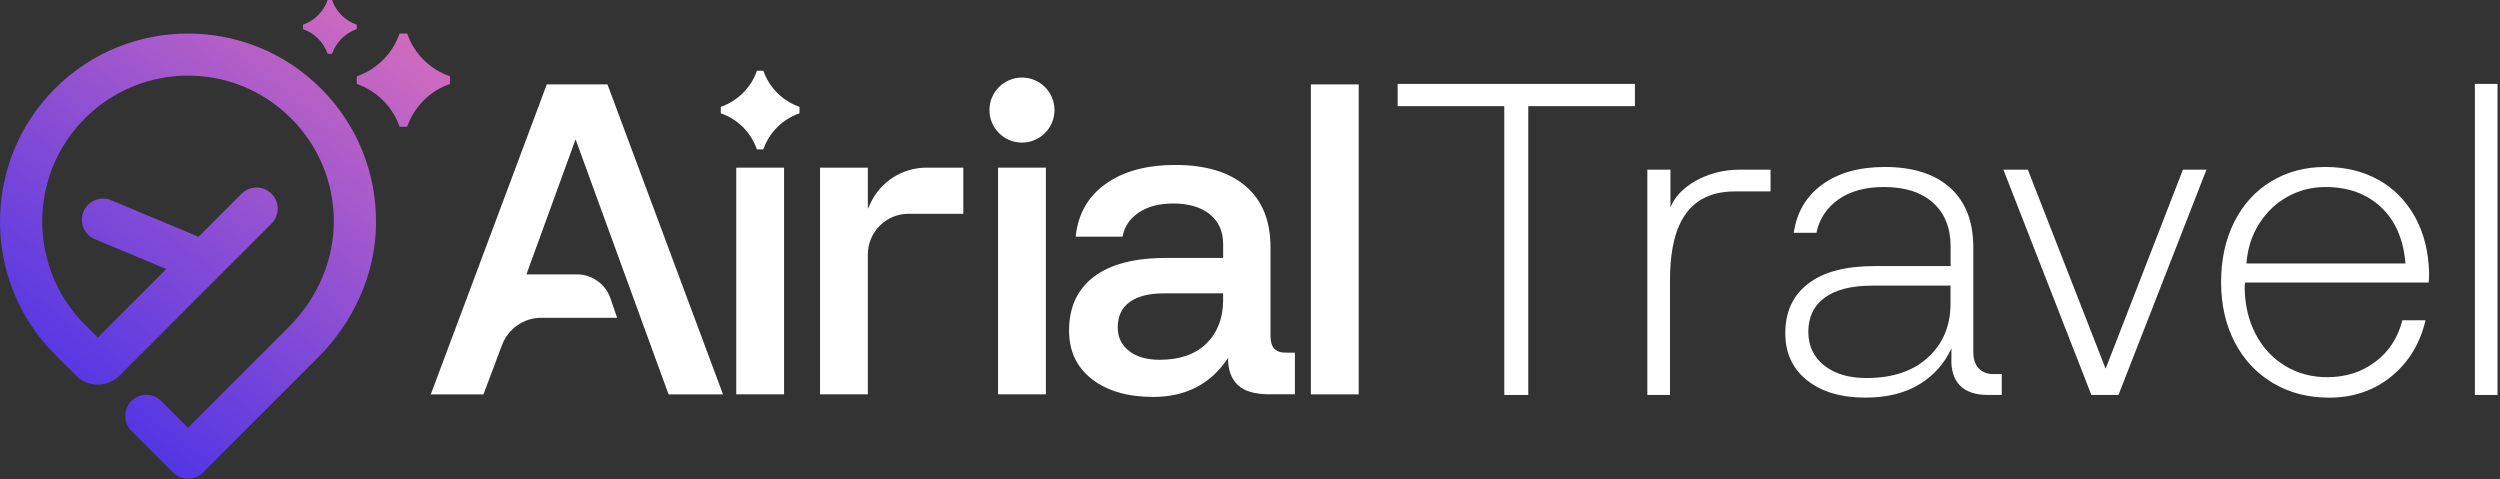 <svg width="595" height="114" viewBox="0 0 595 114" fill="none" xmlns="http://www.w3.org/2000/svg">
<rect x="0" y="0" width="595" height="114" fill="#333333" stroke="none"/>
<path d="M89.498 53.39C89.328 65.28 84.198 76.56 75.787 84.97L48.297 112.46C46.337 114.42 43.148 114.42 41.188 112.46L31.277 102.55C29.317 100.59 29.317 97.4 31.277 95.44C33.237 93.48 36.428 93.48 38.388 95.44L44.748 101.8L68.718 77.83C75.517 71.03 79.588 61.83 79.448 52.22C79.317 43.13 75.728 34.61 69.287 28.18C62.517 21.4 53.428 17.76 43.797 18.01C35.898 18.22 28.218 21.17 22.207 26.32C6.697 39.61 6.027 63.09 20.198 77.26L23.267 80.33L39.568 64.03L22.578 56.92C20.017 55.85 18.808 52.91 19.878 50.35C20.948 47.79 23.898 46.58 26.457 47.65L47.258 56.35L57.508 46.1C59.468 44.14 62.648 44.14 64.618 46.1C66.578 48.06 66.578 51.25 64.618 53.21L30.378 87.45H30.387L28.448 89.4C25.587 92.26 20.968 92.26 18.108 89.4L13.088 84.38C-4.362 66.93 -4.362 38.53 13.088 21.07C30.538 3.62 58.938 3.62 76.388 21.07C85.007 29.69 89.668 41.19 89.487 53.4L89.498 53.39Z" fill="url(#paint0_linear_2557_2545)"/>
<path d="M84.907 18.17C89.677 16.52 93.457 12.74 95.097 7.98H96.907C98.547 12.75 102.337 16.53 107.097 18.17V19.98C102.327 21.62 98.547 25.41 96.907 30.17H95.097C93.457 25.4 89.668 21.63 84.907 19.98V18.17Z" fill="url(#paint1_linear_2557_2545)"/>
<path d="M72.097 5.88C74.847 4.93 77.037 2.75 77.978 0H79.028C79.978 2.75 82.157 4.93 84.907 5.88V6.93C82.157 7.88 79.978 10.06 79.028 12.81H77.978C77.028 10.06 74.847 7.88 72.097 6.93V5.88Z" fill="url(#paint2_linear_2557_2545)"/>
<path d="M186.608 39.9H175.228V93.85H186.608V39.9Z" fill="white"/>
<path d="M248.918 39.9H237.538V93.85H248.918V39.9Z" fill="white"/>
<path d="M302.378 80.15V58.86C302.378 52.54 300.408 47.69 296.478 44.32C292.548 40.95 286.958 39.26 279.718 39.26C272.908 39.26 267.387 40.75 263.177 43.74C258.957 46.73 256.578 50.92 256.008 56.33H267.177C267.597 53.94 268.878 52.03 271.028 50.59C273.168 49.15 275.898 48.43 279.198 48.43C282.918 48.43 285.838 49.29 287.948 51.01C290.058 52.73 291.108 55.1 291.108 58.12V61.39H277.518C269.998 61.39 264.278 62.88 260.338 65.87C256.408 68.86 254.438 73.12 254.438 78.67C254.438 83.59 256.268 87.45 259.918 90.26C263.568 93.07 268.418 94.47 274.458 94.47C282.258 94.47 288.188 91.38 292.268 85.2C292.268 88.01 293.038 90.15 294.588 91.63C296.138 93.11 298.657 93.84 302.177 93.84H308.188V83.93H305.978C303.588 83.93 302.398 82.67 302.398 80.14L302.378 80.15ZM291.098 71.72C291.028 75.93 289.678 79.31 287.038 81.84C284.408 84.37 280.728 85.63 276.028 85.63C272.938 85.63 270.498 84.93 268.708 83.52C266.918 82.11 266.018 80.25 266.018 77.94C266.018 75.27 266.967 73.25 268.867 71.88C270.767 70.51 273.468 69.82 276.978 69.82H291.098V71.72Z" fill="white"/>
<path d="M323.367 20.09H311.988V93.86H323.367V20.09Z" fill="white"/>
<path d="M130.138 20.09L102.528 93.86H115.068L119.488 82.1C120.948 78.21 124.668 75.63 128.828 75.63H146.878L145.278 70.99C144.108 67.59 140.898 65.3 137.298 65.3H125.288L136.988 33.16L159.118 93.86H172.078L144.578 20.09H130.138Z" fill="white"/>
<path d="M229.268 39.9H220.498C214.728 39.9 209.488 43.27 207.098 48.52L206.548 49.72V39.9H195.168V93.85H206.548V60.56C206.548 55.21 210.888 50.88 216.228 50.88H229.268V39.9Z" fill="white"/>
<path d="M190.278 25.43C186.258 24.04 183.068 20.85 181.678 16.83H180.148C178.768 20.85 175.568 24.04 171.548 25.43V26.96C175.568 28.34 178.758 31.54 180.148 35.56H181.678C183.058 31.54 186.258 28.35 190.278 26.96V25.43Z" fill="white"/>
<path d="M243.228 33.94C247.502 33.94 250.968 30.475 250.968 26.2C250.968 21.925 247.502 18.46 243.228 18.46C238.953 18.46 235.488 21.925 235.488 26.2C235.488 30.475 238.953 33.94 243.228 33.94Z" fill="white"/>
<path d="M389.108 19.97V25.26H363.728V94H358.018V25.26H332.638V19.97H389.108Z" fill="white"/>
<path d="M421.388 45.56H412.898C400.188 45.56 397.458 56.03 397.458 66.82V94H392.068V40.38H397.568V49.37C399.458 44.44 406.268 40.38 413.958 40.38H421.388V45.56Z" fill="white"/>
<path d="M476.388 94H473.218C470.118 94 467.838 93.22 466.398 91.67C464.948 90.12 464.298 87.93 464.438 85.11V82.89C462.818 86.49 460.278 89.34 456.828 91.46C453.368 93.58 449.068 94.63 443.928 94.63C438.148 94.63 433.528 93.25 430.078 90.51C426.628 87.76 424.898 84.02 424.898 79.3C424.898 74.22 426.718 70.29 430.348 67.51C433.978 64.72 439.218 63.33 446.058 63.33H464.248V58.68C464.248 54.24 462.858 50.77 460.068 48.26C457.278 45.76 453.388 44.51 448.378 44.51C443.938 44.51 440.318 45.5 437.538 47.47C434.758 49.44 433.008 52.09 432.308 55.4H426.918C427.618 50.53 429.878 46.71 433.688 43.92C437.498 41.14 442.468 39.74 448.598 39.74C455.298 39.74 460.478 41.4 464.148 44.71C467.818 48.02 469.648 52.75 469.648 58.88V83.84C469.648 85.46 470.068 86.73 470.918 87.65C471.768 88.57 472.928 89.03 474.408 89.03H476.418V94H476.388ZM445.608 67.98C440.668 67.98 436.898 68.93 434.288 70.84C431.678 72.74 430.378 75.46 430.378 78.98C430.378 82.29 431.628 84.96 434.128 86.96C436.628 88.97 439.998 89.97 444.228 89.97C450.438 89.97 455.318 88.33 458.878 85.05C462.438 81.77 464.218 77.52 464.218 72.31V67.97H445.608V67.98Z" fill="white"/>
<path d="M482.628 40.38L501.138 87.76L519.538 40.38H525.138L504.198 94H497.748L476.808 40.38H482.628Z" fill="white"/>
<path d="M540.528 43.18C544.298 40.89 548.588 39.74 553.378 39.74C558.168 39.74 562.298 40.74 565.968 42.75C569.638 44.76 572.538 47.67 574.688 51.48C576.838 55.29 577.988 59.8 578.128 65.02C578.128 66.01 578.088 66.75 578.018 67.24H534.338C534.268 67.52 534.228 67.95 534.228 68.51C534.298 72.67 535.178 76.35 536.868 79.56C538.558 82.77 540.888 85.27 543.848 87.07C546.808 88.87 550.158 89.77 553.898 89.77C558.268 89.77 562.078 88.55 565.318 86.12C568.558 83.69 570.708 80.39 571.768 76.23H577.268C575.998 81.73 573.298 86.17 569.178 89.56C565.058 92.94 560.098 94.64 554.318 94.64C549.308 94.64 544.848 93.48 540.938 91.15C537.028 88.82 533.998 85.58 531.848 81.42C529.698 77.26 528.618 72.5 528.618 67.14C528.618 61.78 529.658 57.02 531.738 52.86C533.818 48.7 536.748 45.47 540.518 43.18H540.528ZM566.648 49.27C563.228 46.1 558.838 44.51 553.478 44.51C550.238 44.51 547.238 45.27 544.488 46.78C541.738 48.3 539.478 50.43 537.718 53.18C535.958 55.93 534.928 59.1 534.648 62.7H572.508C572.018 56.92 570.058 52.44 566.638 49.27H566.648Z" fill="white"/>
<path d="M594.407 19.97V94H589.018V19.97H594.407Z" fill="white"/>
<defs>
<linearGradient id="paint0_linear_2557_2545" x1="97.597" y1="-17.16" x2="7.807" y2="101.43" gradientUnits="userSpaceOnUse">
<stop stop-color="#E675B8"/>
<stop offset="1" stop-color="#4631E8"/>
</linearGradient>
<linearGradient id="paint1_linear_2557_2545" x1="114.027" y1="-4.72" x2="24.238" y2="113.86" gradientUnits="userSpaceOnUse">
<stop stop-color="#E675B8"/>
<stop offset="1" stop-color="#4631E8"/>
</linearGradient>
<linearGradient id="paint2_linear_2557_2545" x1="96.808" y1="-17.76" x2="7.018" y2="100.83" gradientUnits="userSpaceOnUse">
<stop stop-color="#E675B8"/>
<stop offset="1" stop-color="#4631E8"/>
</linearGradient>
</defs>
</svg>
